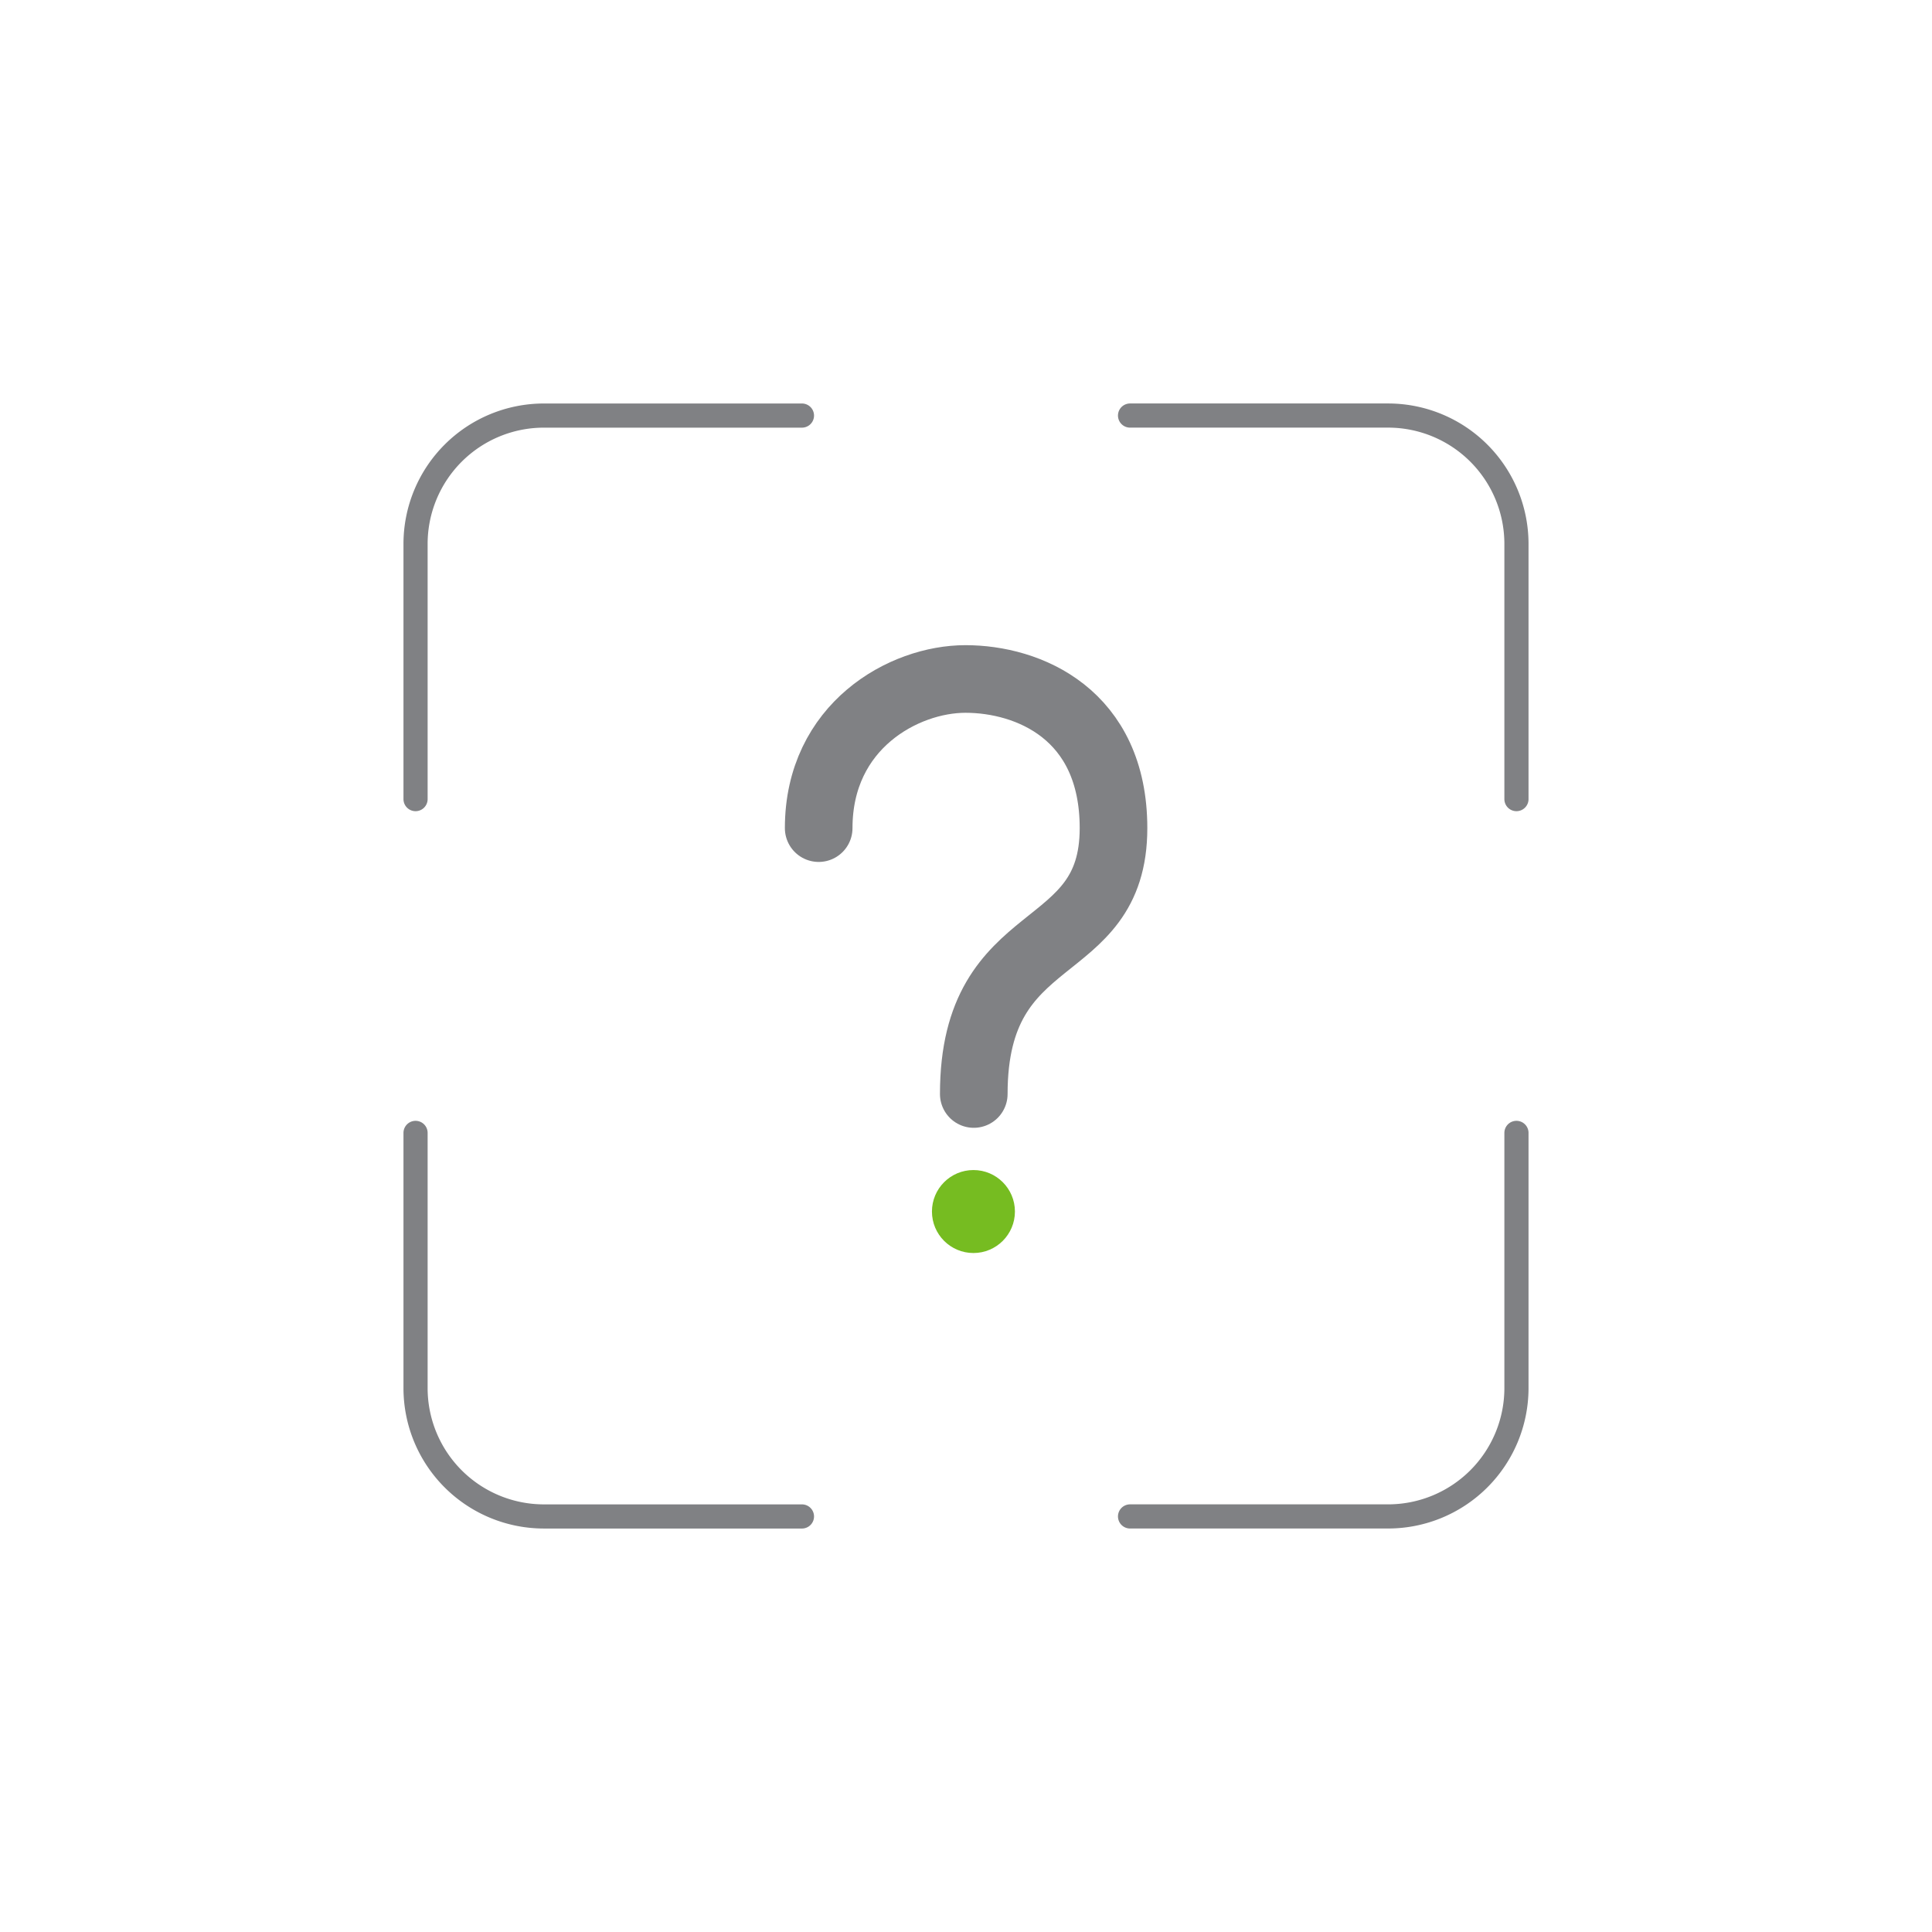 <svg xmlns="http://www.w3.org/2000/svg" viewBox="0 0 800 800"><defs><style>.cls-1,.cls-2{fill:none;stroke:#808184;stroke-linecap:round;stroke-miterlimit:10;}.cls-1{stroke-width:10px;}.cls-2{stroke-width:28px;}.cls-3{fill:#76bc21;}</style></defs><title>mis095-visio-icon-faq</title><g id="FAQ"><path class="cls-1" d="M627.93,469.11V574.92a53.16,53.16,0,0,1-53,53h-107"/><path class="cls-1" d="M467.93,172.07h107a53.16,53.16,0,0,1,53,53V330.89"/><path class="cls-1" d="M172.07,330.89V225.08a53.16,53.16,0,0,1,53-53h107"/><path class="cls-1" d="M332.07,627.93h-107a53.16,53.16,0,0,1-53-53V469.11"/><path class="cls-2" d="M339,342.91c0-42.35,35.28-61.76,60.77-61.76,26,0,61.31,14.47,61.31,61.76,0,55.51-57.86,38.81-57.86,110.09"/><circle class="cls-3" cx="403.08" cy="501.67" r="17.18"/></g></svg>